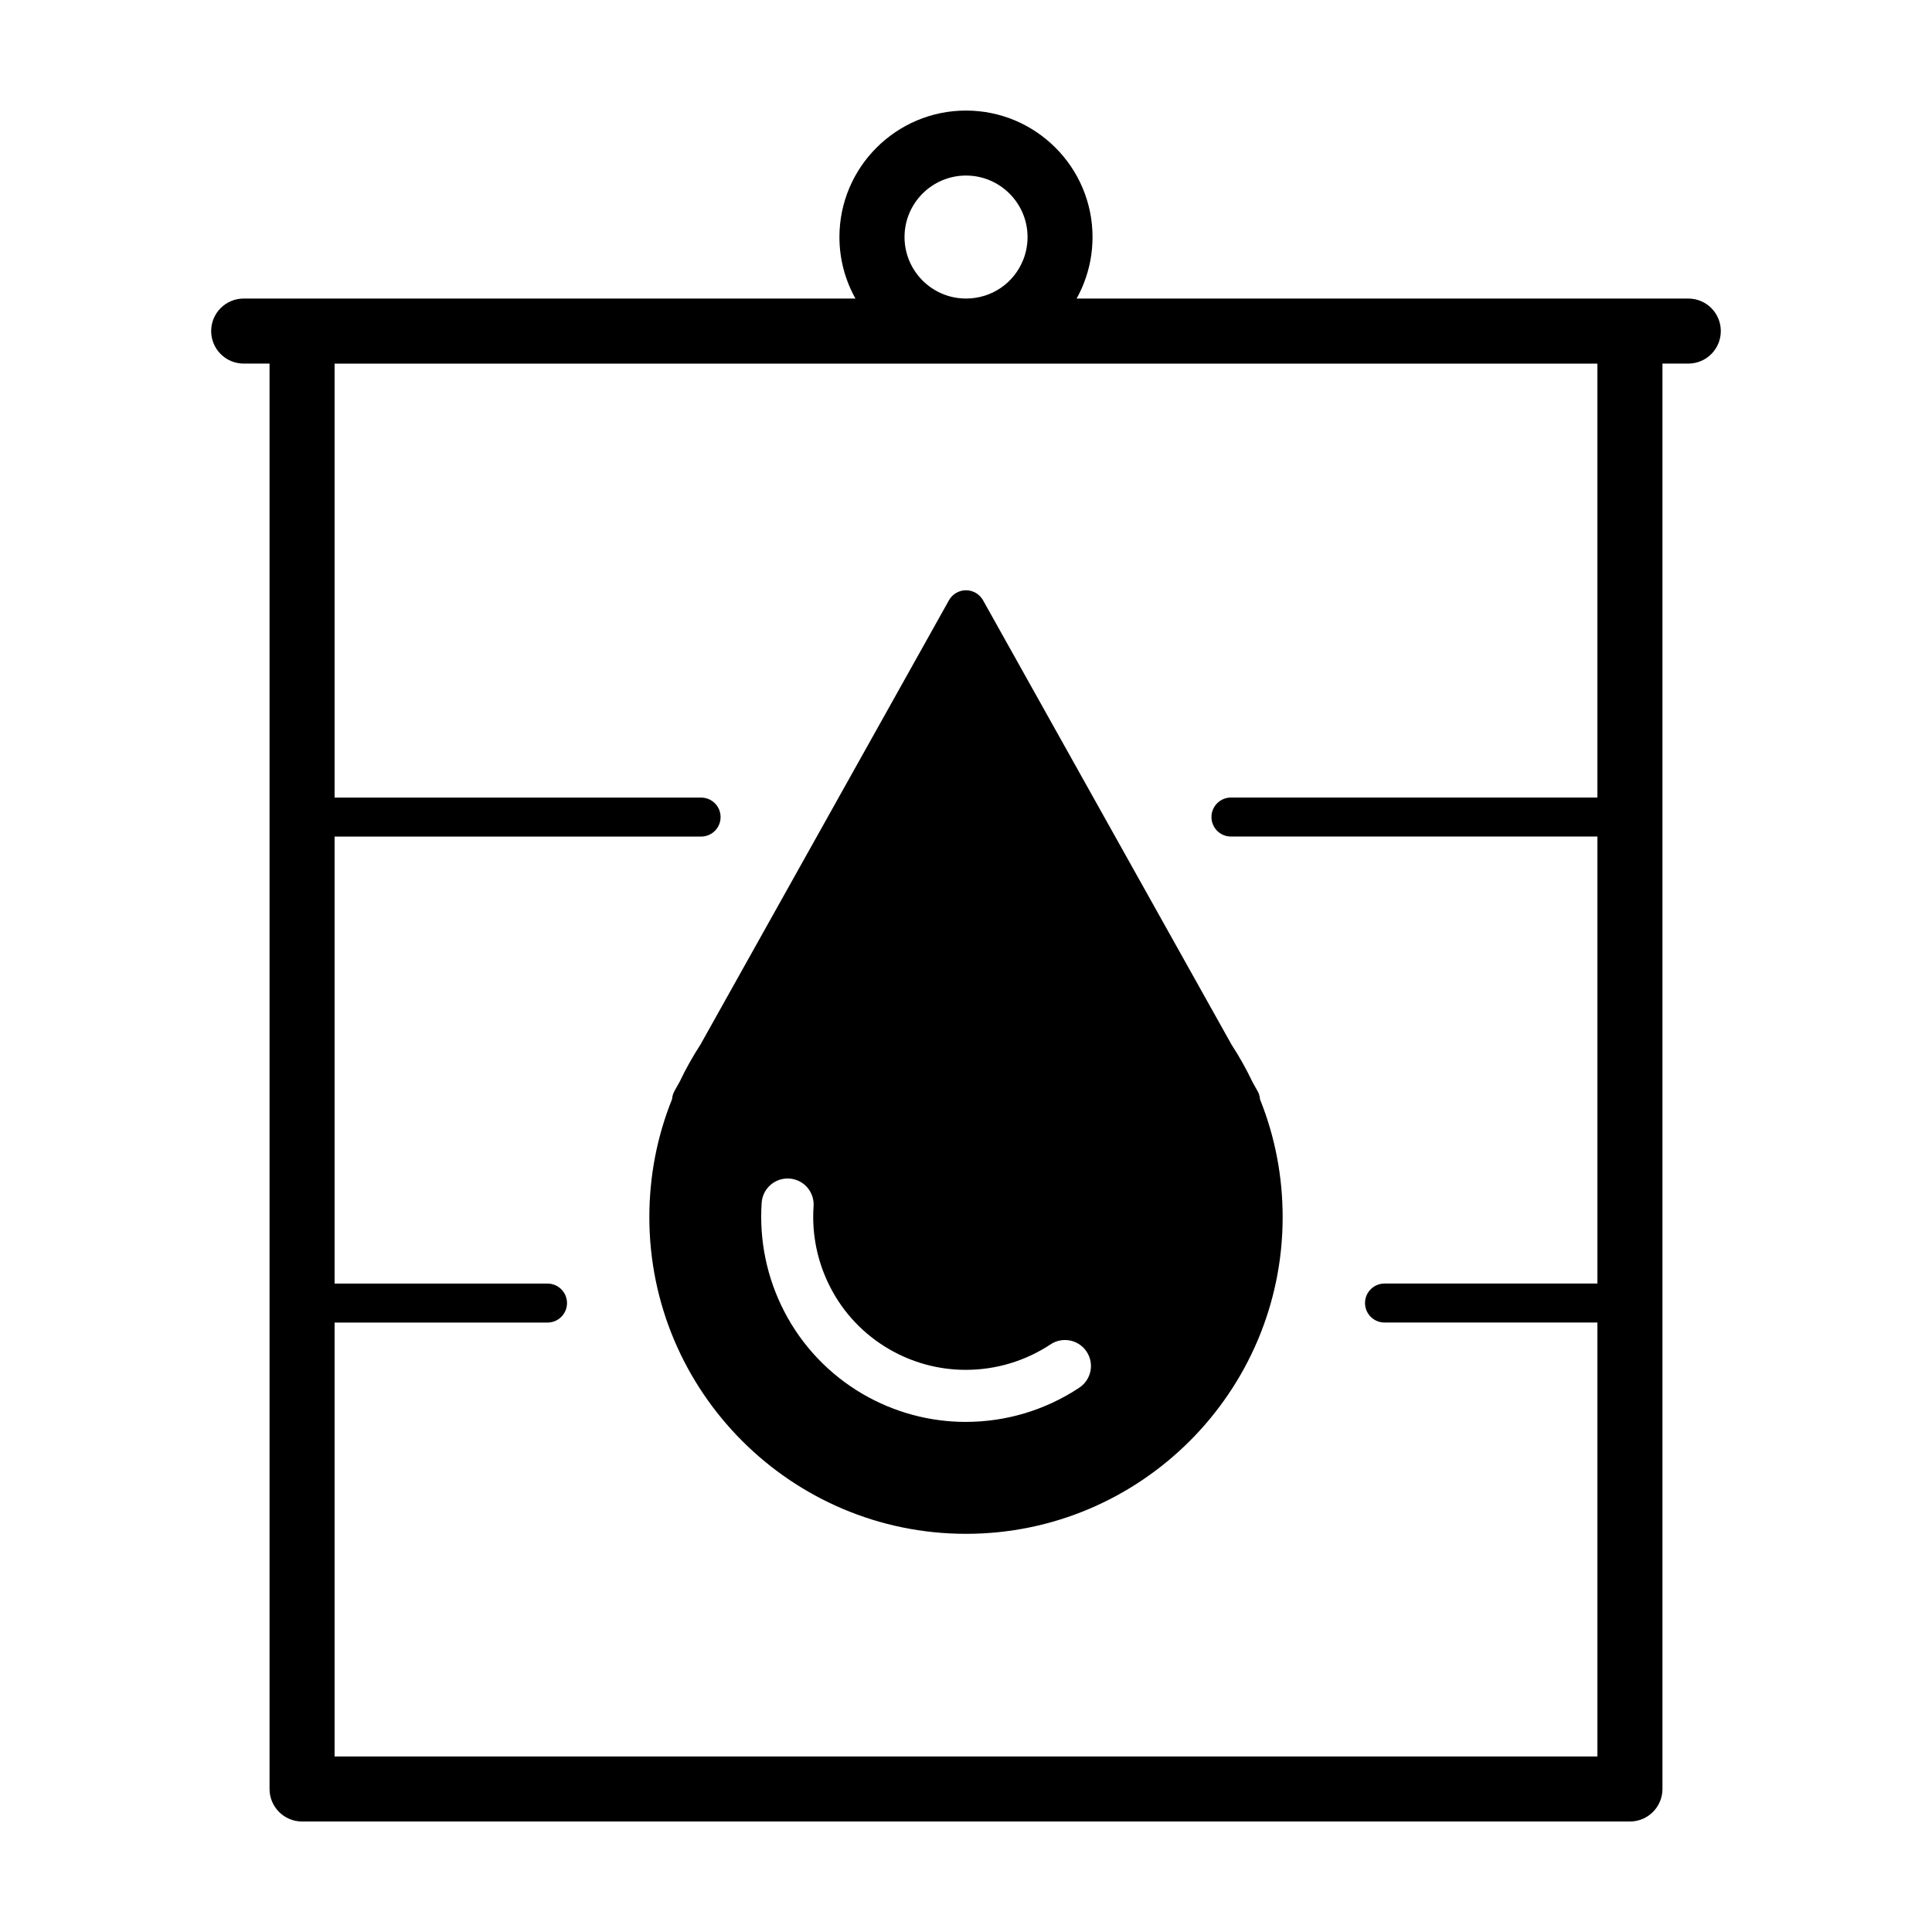 <?xml version="1.0" encoding="UTF-8"?>
<!-- Uploaded to: ICON Repo, www.svgrepo.com, Generator: ICON Repo Mixer Tools -->
<svg fill="#000000" width="800px" height="800px" version="1.1" viewBox="144 144 512 512" xmlns="http://www.w3.org/2000/svg">
 <g>
  <path d="m395.49 303.07-65.879 117.79c-2.023 3.117-3.871 6.402-5.461 9.758l-1.402 2.5c-0.379 0.691-0.594 1.43-0.645 2.172-3.996 9.941-6.019 20.453-6.019 31.262 0 46.27 37.645 83.926 83.914 83.926 46.281 0 83.918-37.66 83.918-83.926 0-10.797-2.016-21.301-6-31.223-0.059-0.926-0.352-1.777-0.836-2.508l-1.219-2.191c-1.594-3.359-3.438-6.644-5.473-9.766l-65.875-117.79c-0.918-1.633-2.644-2.648-4.516-2.648-1.863 0-3.59 1.012-4.508 2.644zm26.934 197.19c3.168-2.102 7.457-1.223 9.551 1.953 2.098 3.18 1.219 7.445-1.961 9.543-8.941 5.926-19.367 9.062-30.113 9.062-9.551 0-18.957-2.551-27.23-7.367-8.906-5.195-16.117-12.762-20.836-21.906-4.602-8.883-6.664-18.852-5.984-28.816 0.262-3.797 3.559-6.664 7.352-6.398 3.805 0.25 6.664 3.547 6.402 7.344-0.516 7.453 1.027 14.895 4.469 21.539 3.516 6.816 8.887 12.453 15.531 16.312 6.168 3.598 13.18 5.496 20.293 5.496 8.055 0.008 15.828-2.336 22.527-6.762z"/>
  <path d="m591.43 223.12h-162.12c0.734-1.316 1.387-2.691 1.941-4.125 1.516-3.879 2.281-7.977 2.281-12.168 0-18.496-15.043-33.527-33.539-33.527-18.484 0-33.535 15.035-33.535 33.527 0 5.914 1.551 11.465 4.246 16.293h-162.13c-4.758 0-8.613 3.863-8.613 8.613 0 4.762 3.859 8.621 8.613 8.621h6.856l0.004 377.75c0 4.75 3.859 8.613 8.613 8.613h351.9c4.762 0 8.621-3.863 8.621-8.613v-377.75h6.856c4.762 0 8.609-3.859 8.609-8.621 0-4.754-3.848-8.613-8.609-8.613zm-207.72-16.301c0-8.984 7.309-16.297 16.293-16.297 8.988 0 16.309 7.316 16.309 16.297 0 2.047-0.371 4.031-1.102 5.914-2.457 6.309-8.434 10.383-15.203 10.383-8.988 0.004-16.297-7.312-16.297-16.297zm183.62 148.54h-97.117c-2.852 0-5.164 2.309-5.164 5.168 0 2.852 2.312 5.164 5.164 5.164h97.121v118.46h-56.426c-2.852 0-5.164 2.316-5.164 5.164 0 2.852 2.312 5.168 5.164 5.168h56.422v115h-334.66v-114.99h56.426c2.852 0 5.168-2.316 5.168-5.168 0-2.848-2.316-5.164-5.168-5.164h-56.426v-118.46h97.125c2.856 0 5.168-2.312 5.168-5.164 0-2.863-2.312-5.168-5.168-5.168h-97.125v-115h334.66z"/>
 </g>
</svg>